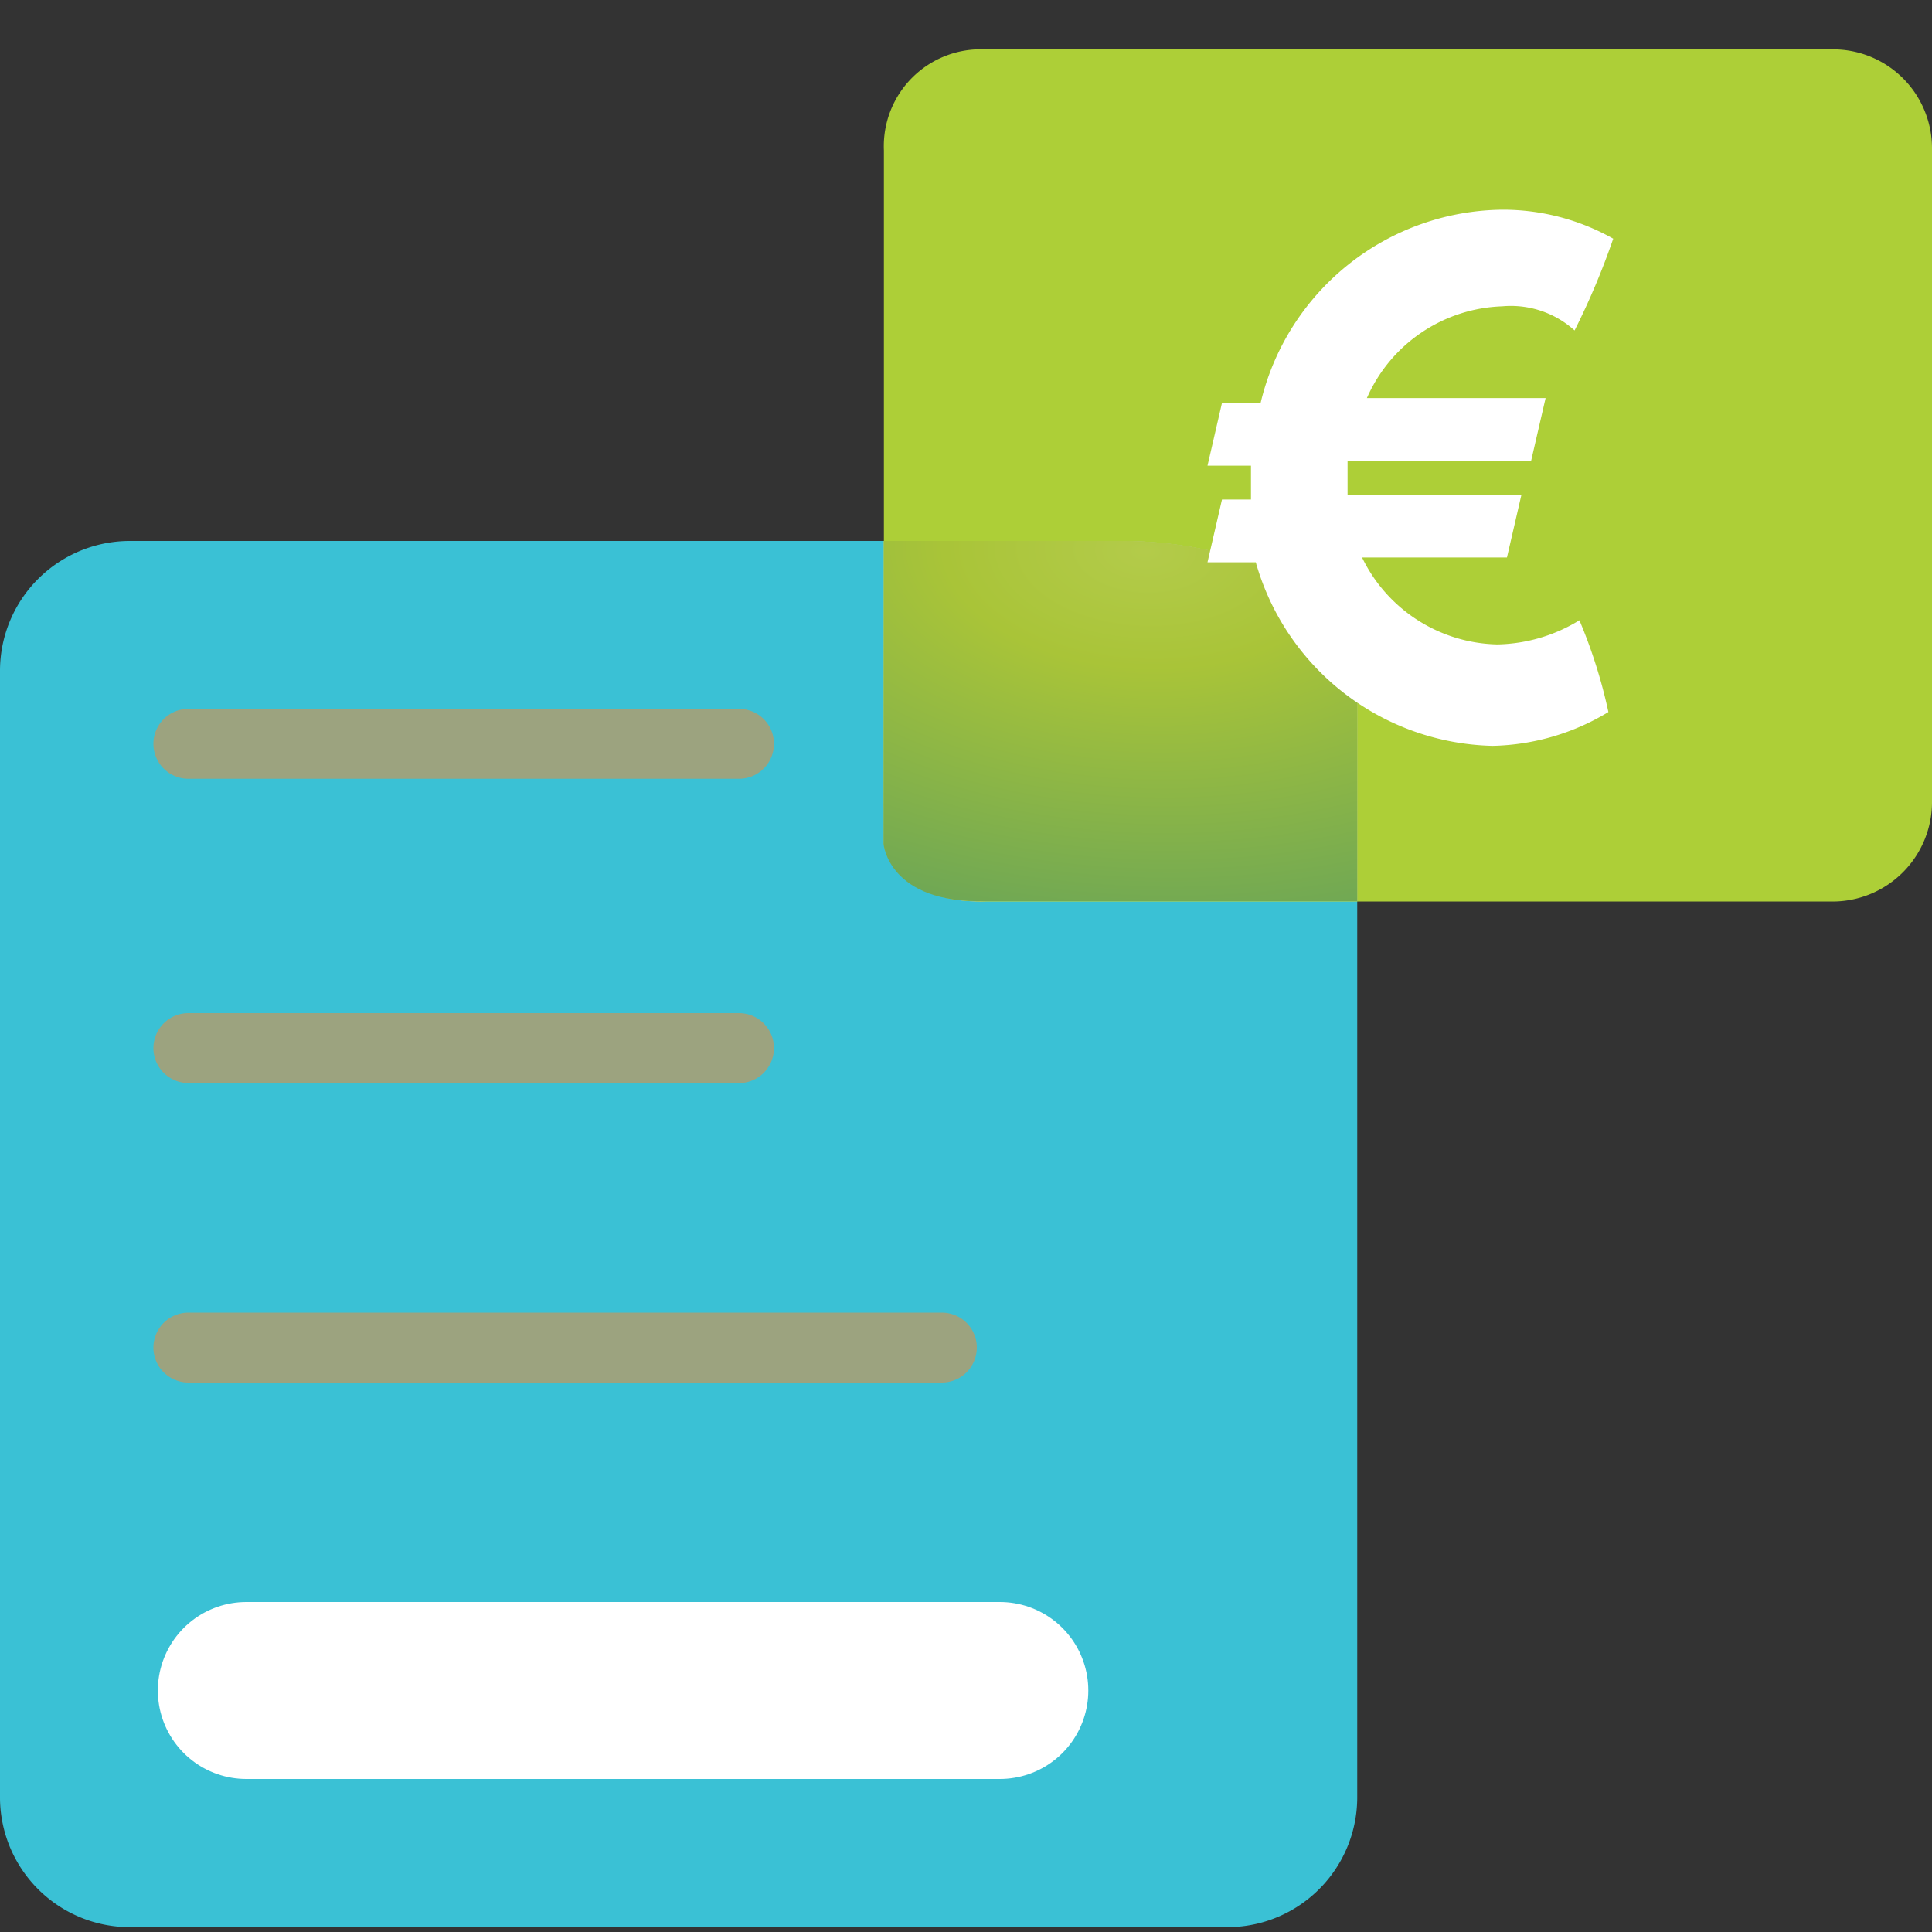<svg data-name="Layer 1" xmlns="http://www.w3.org/2000/svg" width="40" height="40"><rect width="100%" height="100%" fill="#333333" stroke="none"/><defs><radialGradient id="a" cx="-916.12" cy="-533.088" r=".703" gradientTransform="matrix(23.259 19.274 -32.82 12.445 3835.73 24303.182)" gradientUnits="userSpaceOnUse"><stop offset="0" stop-color="#b3cb4a"/><stop offset=".147" stop-color="#a9c438"/><stop offset="1" stop-color="#117982"/></radialGradient></defs><path d="M25.4 39.9H2.7A2.689 2.689 0 010 37.222V13.9a2.689 2.689 0 012.678-2.7H25.4a2.689 2.689 0 012.7 2.678V37.2a2.689 2.689 0 01-2.678 2.7z" fill="#3ac1d5" fill-rule="evenodd"/><path d="M20.4 1.023h17.5a2.047 2.047 0 012.1 2.05v13.5a2.061 2.061 0 01-2.066 2.092H20.4a2.048 2.048 0 01-2.1-2.05V3.112a2.006 2.006 0 012.1-2.089z" fill="#adcf37"/><g fill-rule="evenodd"><path d="M28.1 18.657h-7.7c-1.067.061-2.006-.47-2.1-1.187V11.2h4.9c2.7 0 4.9 1.209 4.9 2.754z" fill="#c2c2c2"/><path d="M28.1 18.657h-7.7c-1.067.061-2.006-.47-2.1-1.187V11.2h4.9c2.7 0 4.9 1.209 4.9 2.754z" fill="#adcf37"/><path d="M28.1 18.657h-7.7c-2.007.05-2.107-1.182-2.107-1.182L18.3 11.2h4.9c2.7 0 4.9 1.209 4.9 2.754z" fill="url(#a)"/></g><path d="M32.7 12.842a3.364 3.364 0 01-1.7.5 3.188 3.188 0 01-2.8-1.8h3l.3-1.3h-3.6v-.7h3.8l.3-1.3h-3.7a3.176 3.176 0 012.8-1.9 1.965 1.965 0 011.5.5 15.3 15.3 0 00.8-1.9 4.645 4.645 0 00-2.3-.6 5.2 5.2 0 00-5 4h-.8l-.3 1.3h.9v.7h-.6l-.3 1.3h1a5.222 5.222 0 004.9 3.8 4.809 4.809 0 002.4-.7 10.617 10.617 0 00-.6-1.9z" fill="#fff"/><path d="M3.9 27.9h15.6M3.9 15.4h11.4M3.9 21.7h11.4" fill="none" stroke="#9ca37f" stroke-linecap="round" stroke-width="1.448"/><path d="M5.1 35h15.6" fill="none" stroke="#fff" stroke-linecap="round" stroke-width="3.664"/></svg>